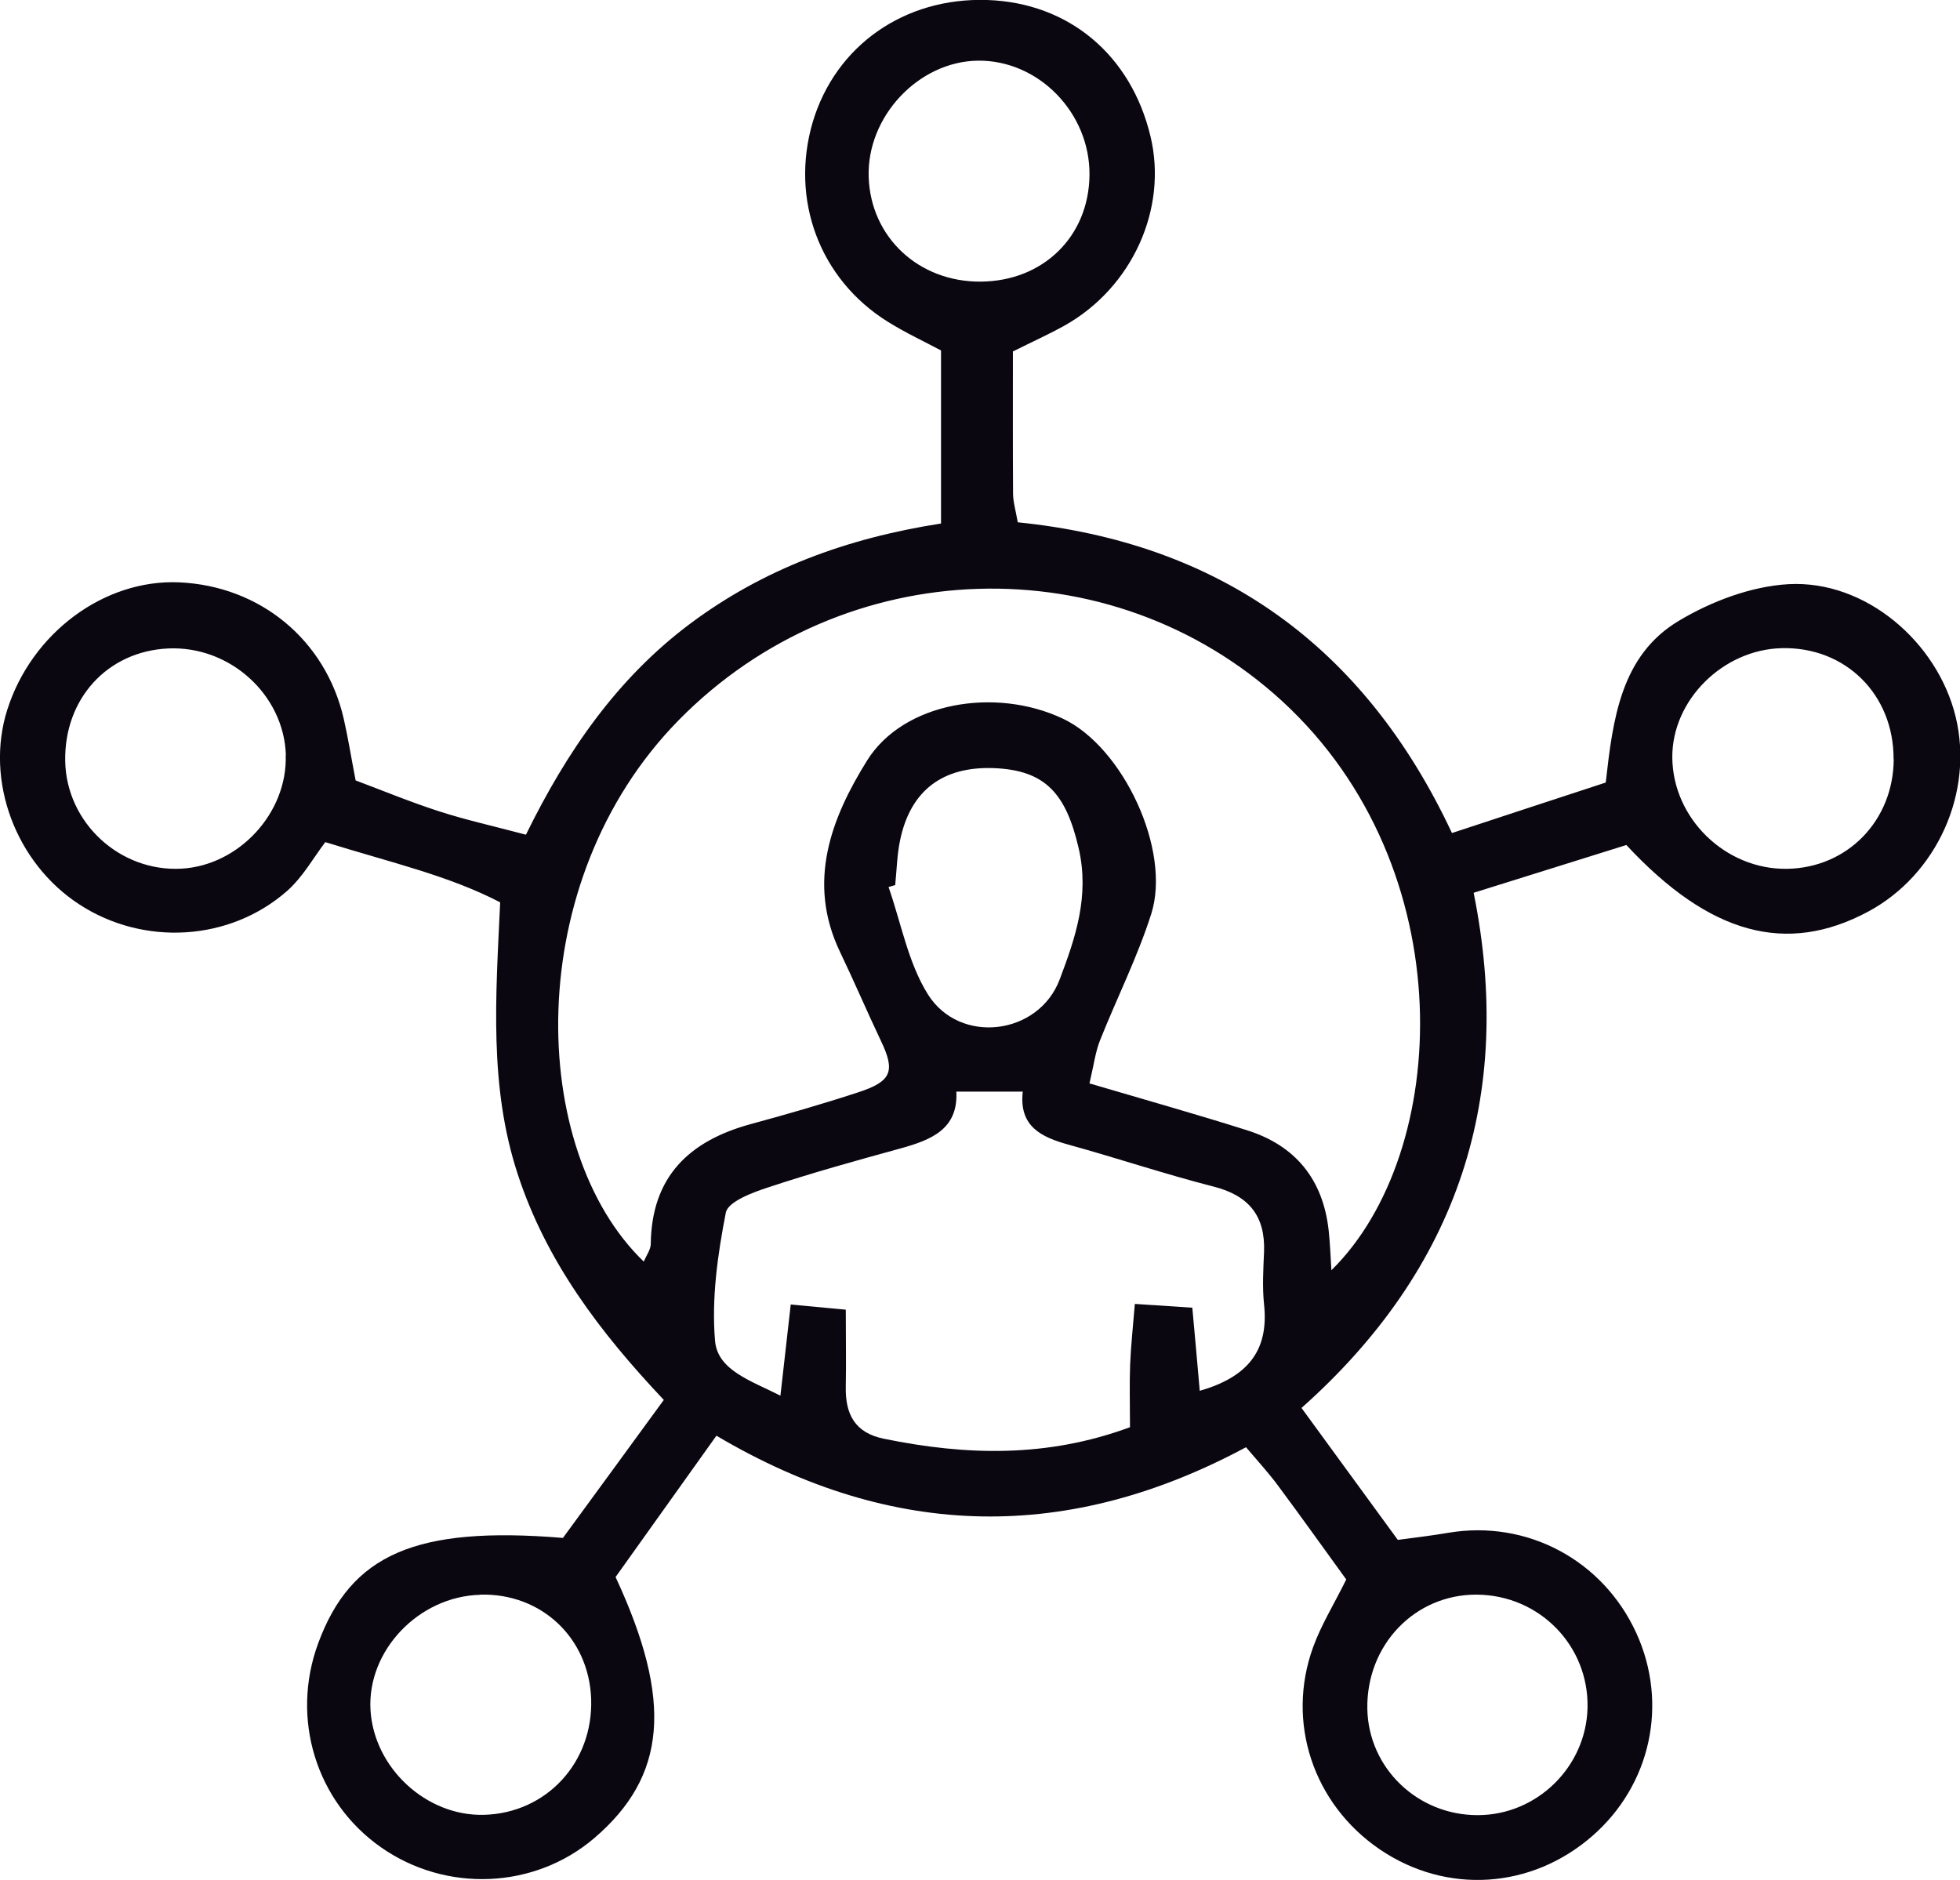 <?xml version="1.0" encoding="UTF-8"?><svg xmlns="http://www.w3.org/2000/svg" viewBox="0 0 129.24 123.96"><defs><style>.d{fill:#0b0711;}</style></defs><g id="a"/><g id="b"><g id="c"><path class="d" d="M66.79,23.19c0,3.3-.01,6.33,.01,9.35,0,.55,.17,1.1,.31,1.9,13.31,1.35,22.85,8.15,28.63,20.49,3.5-1.15,6.74-2.22,10.14-3.33,.47-4.15,.98-8.38,4.83-10.67,2.14-1.28,4.76-2.27,7.22-2.41,5.06-.28,9.81,3.79,11.02,8.73,1.22,4.99-1.22,10.43-5.78,12.87-5.36,2.86-10.42,1.53-15.93-4.4-3.1,.97-6.36,1.99-10.07,3.15,2.7,13.37-.98,24.75-11.35,33.97,2.17,2.97,4.19,5.74,6.35,8.7,1.12-.15,2.23-.28,3.34-.47,5.18-.87,10.19,1.8,12.39,6.62,2.12,4.65,.96,10.01-2.91,13.38-4.03,3.51-9.63,3.86-14.02,.87-4.37-2.98-6.19-8.38-4.38-13.34,.53-1.46,1.37-2.81,2.18-4.45-1.46-2.01-2.96-4.12-4.5-6.19-.59-.8-1.26-1.53-2.11-2.53-11.62,6.24-23.19,6.18-34.92-.76-2.32,3.26-4.55,6.38-6.65,9.32,3.82,8.21,3.35,13.15-1.41,17.22-3.94,3.36-9.76,3.61-14.06,.6-4.28-3-5.97-8.49-4.14-13.45,2.16-5.86,6.42-7.75,16.14-6.95,2.07-2.83,4.26-5.82,6.65-9.1-4.23-4.48-7.75-9.13-9.63-14.88-1.9-5.79-1.45-11.66-1.16-17.93-3.41-1.77-7.16-2.61-11.53-3.97-.75,.98-1.47,2.29-2.52,3.22-3.79,3.33-9.46,3.64-13.68,.9C1.02,56.91-1,51.46,.48,46.8c1.61-5.07,6.4-8.62,11.34-8.4,5.33,.24,9.64,3.79,10.84,8.97,.29,1.26,.49,2.54,.79,4.09,1.78,.67,3.62,1.43,5.51,2.04,1.76,.57,3.58,.97,5.72,1.54,2.67-5.45,5.99-10.29,10.81-13.9,4.84-3.62,10.33-5.65,16.56-6.62v-11.41c-1.04-.56-2.32-1.15-3.52-1.9-4.5-2.81-6.44-8.06-4.94-13.16C55.1,3,59.64-.18,65.1,0c5.36,.18,9.47,3.61,10.76,8.98,1.15,4.77-1.19,9.97-5.65,12.48-1,.56-2.05,1.03-3.43,1.72Zm5.05,48.25c3.8,1.12,7.11,2.05,10.39,3.09,3.2,1.01,5.01,3.25,5.38,6.6,.09,.81,.12,1.64,.18,2.63,7.87-7.73,8.74-26.53-3.26-37.54-11.26-10.32-28.9-9.82-39.79,1.28-10.42,10.62-9.93,28.34-2.29,35.69,.17-.41,.45-.78,.46-1.15,.05-4.45,2.53-6.81,6.6-7.92,2.36-.64,4.72-1.32,7.04-2.08,2.26-.73,2.5-1.4,1.53-3.42-.92-1.94-1.76-3.91-2.69-5.85-2.21-4.61-.58-8.83,1.79-12.63,2.4-3.84,8.45-4.86,12.91-2.75,3.96,1.87,7.16,8.67,5.82,12.88-.91,2.85-2.27,5.55-3.38,8.34-.3,.76-.4,1.59-.69,2.82Zm-8.78,.54c.13,2.49-1.67,3.19-3.69,3.75-2.92,.8-5.83,1.61-8.7,2.56-1.05,.34-2.67,.95-2.81,1.67-.54,2.77-.95,5.67-.71,8.46,.17,1.94,2.36,2.62,4.31,3.61,.24-2.13,.44-3.91,.68-6.01,1.3,.12,2.33,.22,3.63,.34,0,1.92,.03,3.5,0,5.07-.04,1.81,.59,3.05,2.51,3.44,5.42,1.11,10.76,1.26,16.23-.76,0-1.57-.04-2.86,.01-4.14,.05-1.25,.19-2.49,.31-3.99,1.47,.1,2.55,.17,3.79,.25,.18,1.95,.33,3.64,.49,5.48,3.05-.88,4.58-2.55,4.24-5.7-.12-1.14-.05-2.31,0-3.46,.09-2.38-1.01-3.72-3.34-4.31-3.21-.82-6.36-1.88-9.55-2.76-1.8-.5-3.28-1.2-3.02-3.5h-4.37Zm-4.02-13.62c-.15,.04-.3,.09-.45,.13,.83,2.38,1.29,4.99,2.59,7.07,2.09,3.35,7.31,2.72,8.7-.99,1.03-2.73,1.98-5.49,1.24-8.66-.83-3.55-2.16-5.13-5.6-5.26-3.36-.12-5.47,1.47-6.16,4.71-.21,.97-.23,1.99-.33,2.98ZM64.5,4c-3.93,.04-7.36,3.69-7.22,7.69,.14,3.96,3.3,6.91,7.39,6.88,4.12-.03,7.13-2.98,7.17-7.03,.04-4.09-3.35-7.58-7.35-7.54Zm60.36,46.06c.02-4.26-3.17-7.42-7.37-7.32-3.89,.09-7.25,3.44-7.22,7.21,.03,4.02,3.51,7.4,7.56,7.34,3.99-.06,7.02-3.18,7.04-7.23Zm-27.49,55.09c-4.08-.02-7.28,3.32-7.21,7.53,.07,3.9,3.31,7.02,7.28,7.01,3.9,0,7.15-3.18,7.24-7.08,.09-4.1-3.18-7.44-7.32-7.46ZM18.85,49.79c-.13-3.99-3.7-7.22-7.77-7.03-4,.19-6.86,3.32-6.78,7.44,.08,4.05,3.6,7.3,7.66,7.08,3.8-.21,7-3.68,6.88-7.48Zm12.81,55.37c-4.06,.11-7.46,3.69-7.23,7.6,.23,3.82,3.68,7.01,7.48,6.91,4.12-.11,7.21-3.45,7.07-7.64-.14-4.03-3.29-6.99-7.32-6.88Z"/></g></g></svg>